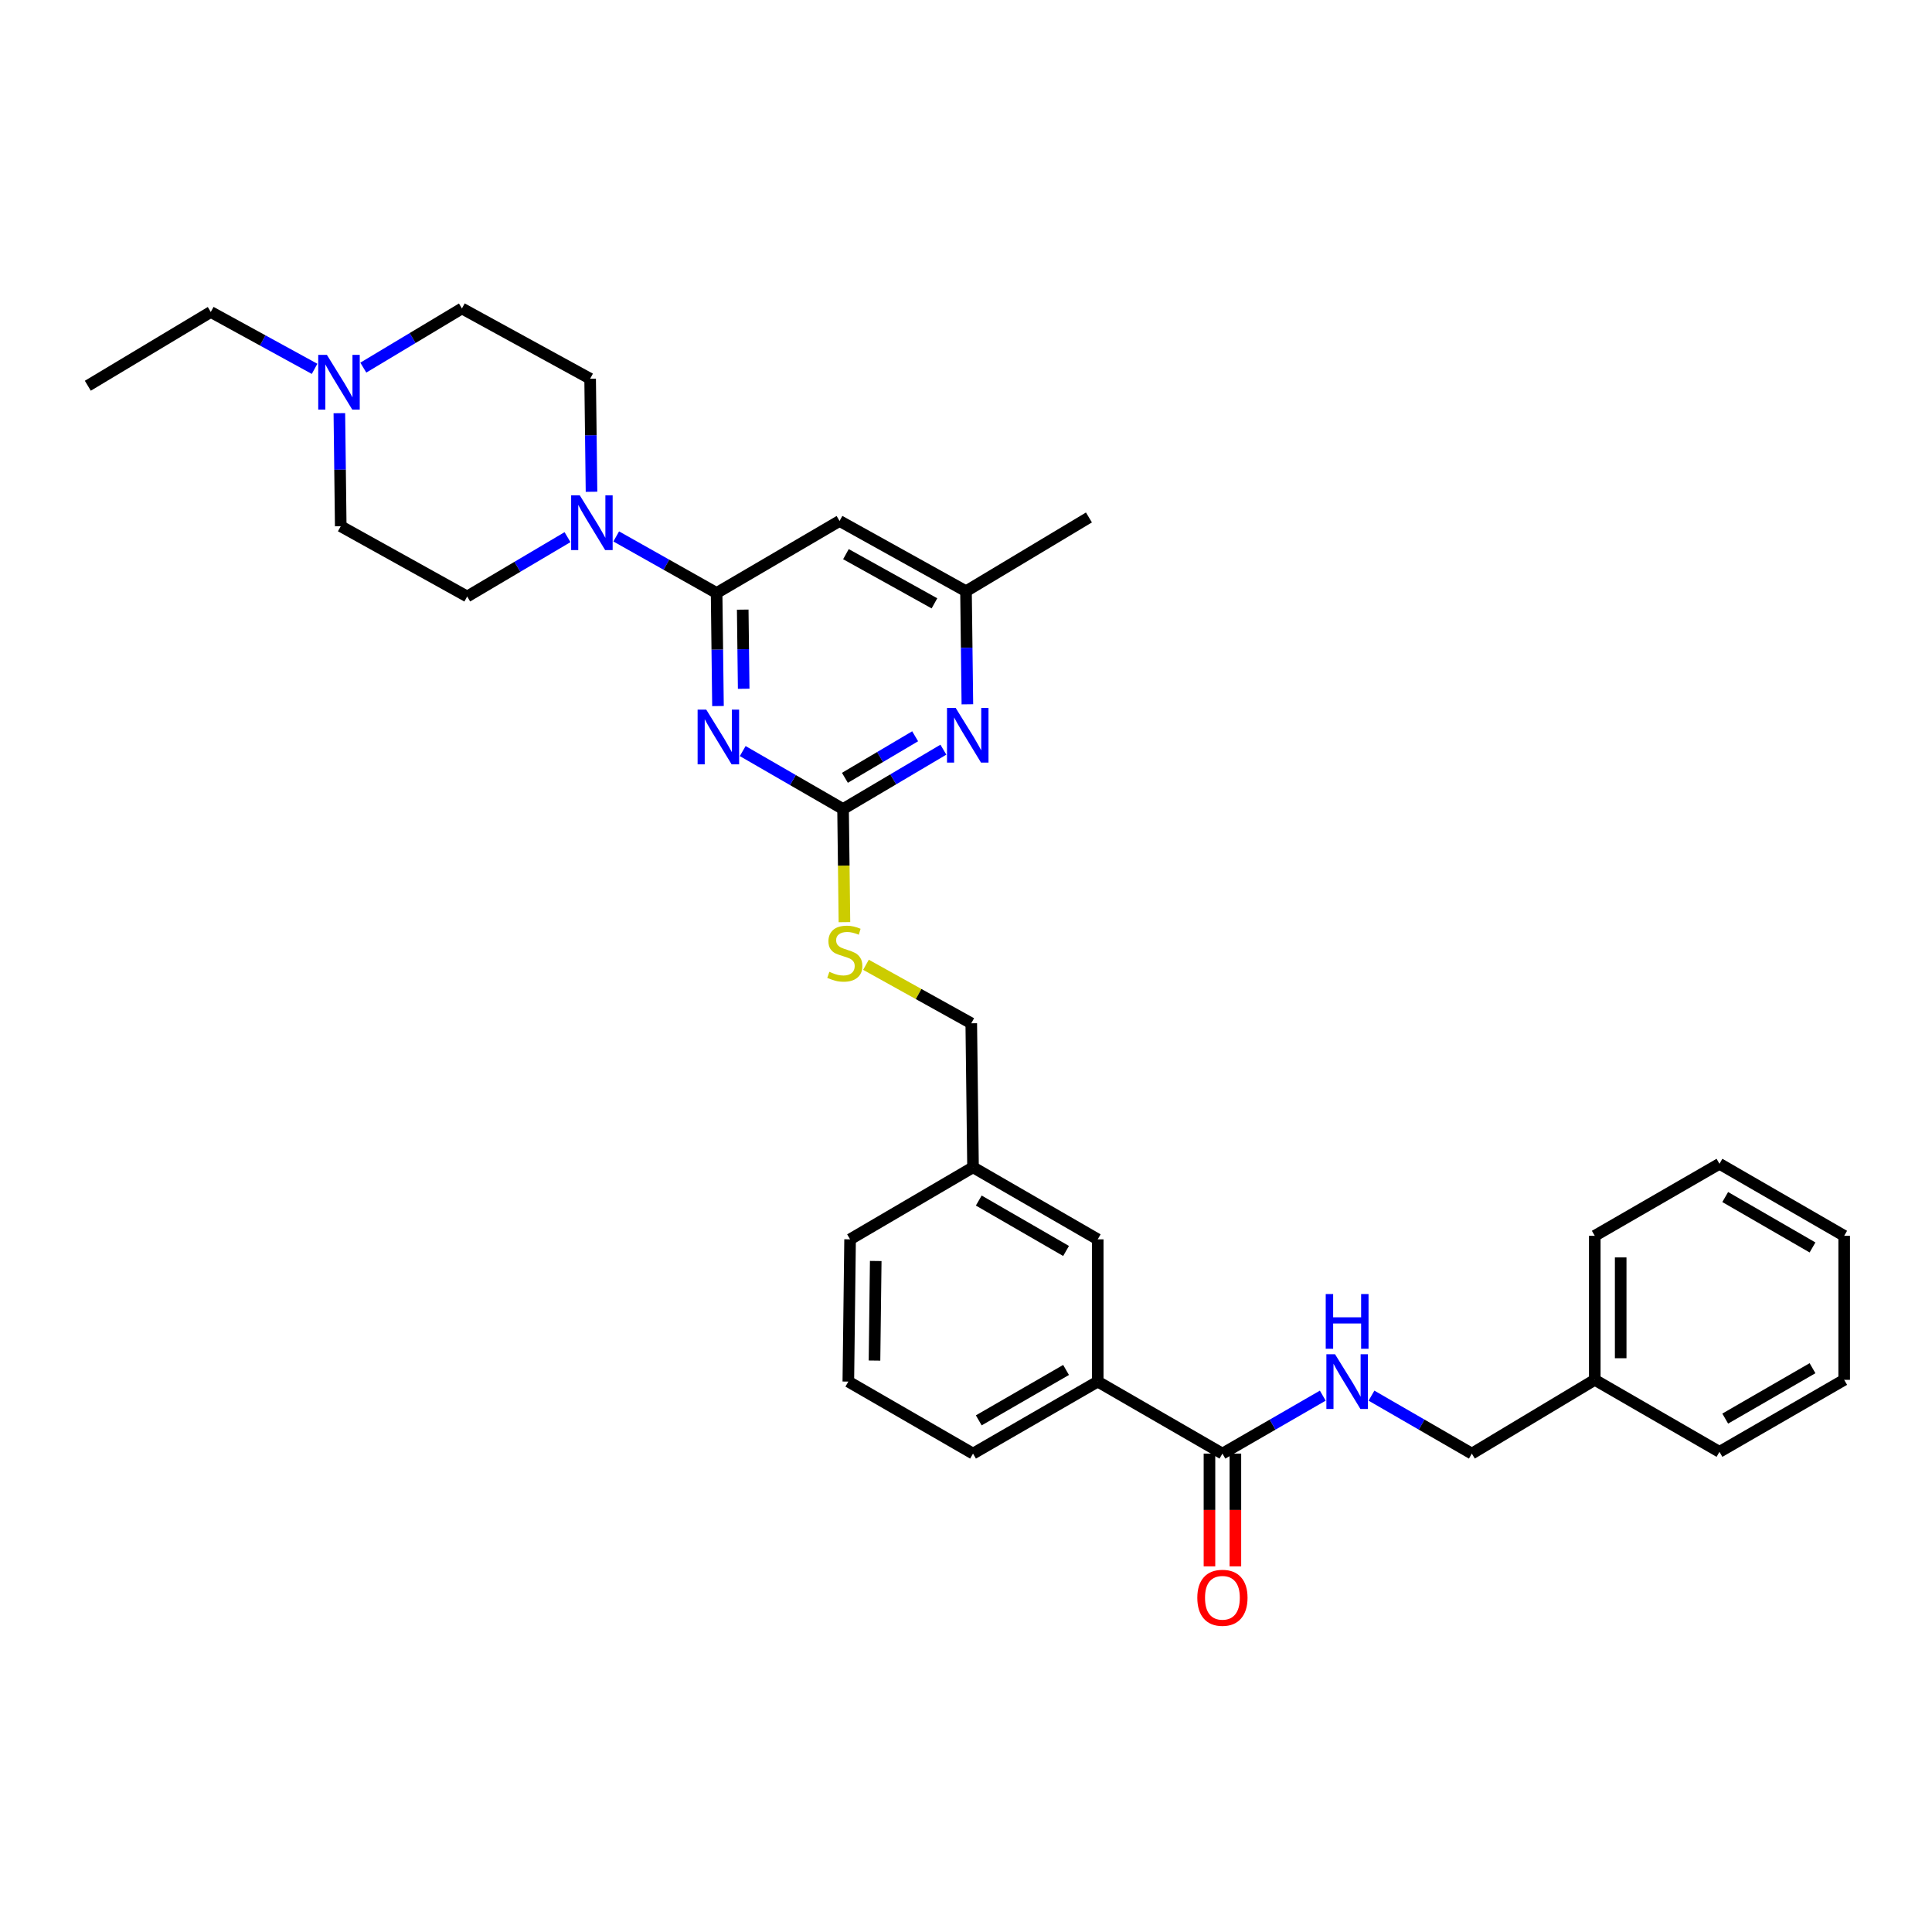 <?xml version='1.0' encoding='iso-8859-1'?>
<svg version='1.1' baseProfile='full'
              xmlns='http://www.w3.org/2000/svg'
                      xmlns:rdkit='http://www.rdkit.org/xml'
                      xmlns:xlink='http://www.w3.org/1999/xlink'
                  xml:space='preserve'
width='1000px' height='1000px' viewBox='0 0 1000 1000'>
<!-- END OF HEADER -->
<rect style='opacity:1.0;fill:#FFFFFF;stroke:none' width='1000' height='1000' x='0' y='0'> </rect>
<path class='bond-0' d='M 632.723,752.381 L 658.697,737.384' style='fill:none;fill-rule:evenodd;stroke:#000000;stroke-width:6px;stroke-linecap:butt;stroke-linejoin:miter;stroke-opacity:1' />
<path class='bond-0' d='M 658.697,737.384 L 684.67,722.386' style='fill:none;fill-rule:evenodd;stroke:#0000FF;stroke-width:6px;stroke-linecap:butt;stroke-linejoin:miter;stroke-opacity:1' />
<path class='bond-1' d='M 626.017,752.381 L 626.017,781.56' style='fill:none;fill-rule:evenodd;stroke:#000000;stroke-width:6px;stroke-linecap:butt;stroke-linejoin:miter;stroke-opacity:1' />
<path class='bond-1' d='M 626.017,781.56 L 626.017,810.74' style='fill:none;fill-rule:evenodd;stroke:#FF0000;stroke-width:6px;stroke-linecap:butt;stroke-linejoin:miter;stroke-opacity:1' />
<path class='bond-1' d='M 639.429,752.381 L 639.429,781.56' style='fill:none;fill-rule:evenodd;stroke:#000000;stroke-width:6px;stroke-linecap:butt;stroke-linejoin:miter;stroke-opacity:1' />
<path class='bond-1' d='M 639.429,781.56 L 639.429,810.74' style='fill:none;fill-rule:evenodd;stroke:#FF0000;stroke-width:6px;stroke-linecap:butt;stroke-linejoin:miter;stroke-opacity:1' />
<path class='bond-2' d='M 632.723,752.381 L 568.18,715.109' style='fill:none;fill-rule:evenodd;stroke:#000000;stroke-width:6px;stroke-linecap:butt;stroke-linejoin:miter;stroke-opacity:1' />
<path class='bond-3' d='M 709.877,722.387 L 735.847,737.384' style='fill:none;fill-rule:evenodd;stroke:#0000FF;stroke-width:6px;stroke-linecap:butt;stroke-linejoin:miter;stroke-opacity:1' />
<path class='bond-3' d='M 735.847,737.384 L 761.817,752.381' style='fill:none;fill-rule:evenodd;stroke:#000000;stroke-width:6px;stroke-linecap:butt;stroke-linejoin:miter;stroke-opacity:1' />
<path class='bond-4' d='M 825.451,714.2 L 761.817,752.381' style='fill:none;fill-rule:evenodd;stroke:#000000;stroke-width:6px;stroke-linecap:butt;stroke-linejoin:miter;stroke-opacity:1' />
<path class='bond-5' d='M 825.451,714.2 L 825.451,639.657' style='fill:none;fill-rule:evenodd;stroke:#000000;stroke-width:6px;stroke-linecap:butt;stroke-linejoin:miter;stroke-opacity:1' />
<path class='bond-5' d='M 838.864,703.019 L 838.864,650.839' style='fill:none;fill-rule:evenodd;stroke:#000000;stroke-width:6px;stroke-linecap:butt;stroke-linejoin:miter;stroke-opacity:1' />
<path class='bond-6' d='M 825.451,714.2 L 889.995,751.472' style='fill:none;fill-rule:evenodd;stroke:#000000;stroke-width:6px;stroke-linecap:butt;stroke-linejoin:miter;stroke-opacity:1' />
<path class='bond-7' d='M 162.826,190.917 L 135.961,176.197' style='fill:none;fill-rule:evenodd;stroke:#0000FF;stroke-width:6px;stroke-linecap:butt;stroke-linejoin:miter;stroke-opacity:1' />
<path class='bond-7' d='M 135.961,176.197 L 109.096,161.476' style='fill:none;fill-rule:evenodd;stroke:#000000;stroke-width:6px;stroke-linecap:butt;stroke-linejoin:miter;stroke-opacity:1' />
<path class='bond-8' d='M 175.653,213.862 L 176.01,243.122' style='fill:none;fill-rule:evenodd;stroke:#0000FF;stroke-width:6px;stroke-linecap:butt;stroke-linejoin:miter;stroke-opacity:1' />
<path class='bond-8' d='M 176.01,243.122 L 176.367,272.382' style='fill:none;fill-rule:evenodd;stroke:#000000;stroke-width:6px;stroke-linecap:butt;stroke-linejoin:miter;stroke-opacity:1' />
<path class='bond-9' d='M 188.053,190.281 L 213.572,174.97' style='fill:none;fill-rule:evenodd;stroke:#0000FF;stroke-width:6px;stroke-linecap:butt;stroke-linejoin:miter;stroke-opacity:1' />
<path class='bond-9' d='M 213.572,174.97 L 239.092,159.658' style='fill:none;fill-rule:evenodd;stroke:#000000;stroke-width:6px;stroke-linecap:butt;stroke-linejoin:miter;stroke-opacity:1' />
<path class='bond-10' d='M 306.167,254.54 L 305.81,225.28' style='fill:none;fill-rule:evenodd;stroke:#0000FF;stroke-width:6px;stroke-linecap:butt;stroke-linejoin:miter;stroke-opacity:1' />
<path class='bond-10' d='M 305.81,225.28 L 305.453,196.02' style='fill:none;fill-rule:evenodd;stroke:#000000;stroke-width:6px;stroke-linecap:butt;stroke-linejoin:miter;stroke-opacity:1' />
<path class='bond-11' d='M 318.955,277.657 L 344.934,292.291' style='fill:none;fill-rule:evenodd;stroke:#0000FF;stroke-width:6px;stroke-linecap:butt;stroke-linejoin:miter;stroke-opacity:1' />
<path class='bond-11' d='M 344.934,292.291 L 370.913,306.926' style='fill:none;fill-rule:evenodd;stroke:#000000;stroke-width:6px;stroke-linecap:butt;stroke-linejoin:miter;stroke-opacity:1' />
<path class='bond-12' d='M 293.748,278.026 L 267.783,293.385' style='fill:none;fill-rule:evenodd;stroke:#0000FF;stroke-width:6px;stroke-linecap:butt;stroke-linejoin:miter;stroke-opacity:1' />
<path class='bond-12' d='M 267.783,293.385 L 241.819,308.744' style='fill:none;fill-rule:evenodd;stroke:#000000;stroke-width:6px;stroke-linecap:butt;stroke-linejoin:miter;stroke-opacity:1' />
<path class='bond-13' d='M 109.096,161.476 L 45.455,199.657' style='fill:none;fill-rule:evenodd;stroke:#000000;stroke-width:6px;stroke-linecap:butt;stroke-linejoin:miter;stroke-opacity:1' />
<path class='bond-14' d='M 437.08,477.307 L 436.723,448.028' style='fill:none;fill-rule:evenodd;stroke:#CCCC00;stroke-width:6px;stroke-linecap:butt;stroke-linejoin:miter;stroke-opacity:1' />
<path class='bond-14' d='M 436.723,448.028 L 436.366,418.748' style='fill:none;fill-rule:evenodd;stroke:#000000;stroke-width:6px;stroke-linecap:butt;stroke-linejoin:miter;stroke-opacity:1' />
<path class='bond-15' d='M 448.227,499.375 L 475.477,514.514' style='fill:none;fill-rule:evenodd;stroke:#CCCC00;stroke-width:6px;stroke-linecap:butt;stroke-linejoin:miter;stroke-opacity:1' />
<path class='bond-15' d='M 475.477,514.514 L 502.727,529.653' style='fill:none;fill-rule:evenodd;stroke:#000000;stroke-width:6px;stroke-linecap:butt;stroke-linejoin:miter;stroke-opacity:1' />
<path class='bond-16' d='M 434.548,269.654 L 500,306.017' style='fill:none;fill-rule:evenodd;stroke:#000000;stroke-width:6px;stroke-linecap:butt;stroke-linejoin:miter;stroke-opacity:1' />
<path class='bond-16' d='M 437.852,286.833 L 483.669,312.287' style='fill:none;fill-rule:evenodd;stroke:#000000;stroke-width:6px;stroke-linecap:butt;stroke-linejoin:miter;stroke-opacity:1' />
<path class='bond-17' d='M 434.548,269.654 L 370.913,306.926' style='fill:none;fill-rule:evenodd;stroke:#000000;stroke-width:6px;stroke-linecap:butt;stroke-linejoin:miter;stroke-opacity:1' />
<path class='bond-18' d='M 500,306.017 L 563.634,267.836' style='fill:none;fill-rule:evenodd;stroke:#000000;stroke-width:6px;stroke-linecap:butt;stroke-linejoin:miter;stroke-opacity:1' />
<path class='bond-19' d='M 500,306.017 L 500.357,335.28' style='fill:none;fill-rule:evenodd;stroke:#000000;stroke-width:6px;stroke-linecap:butt;stroke-linejoin:miter;stroke-opacity:1' />
<path class='bond-19' d='M 500.357,335.28 L 500.714,364.543' style='fill:none;fill-rule:evenodd;stroke:#0000FF;stroke-width:6px;stroke-linecap:butt;stroke-linejoin:miter;stroke-opacity:1' />
<path class='bond-20' d='M 488.294,388.03 L 462.33,403.389' style='fill:none;fill-rule:evenodd;stroke:#0000FF;stroke-width:6px;stroke-linecap:butt;stroke-linejoin:miter;stroke-opacity:1' />
<path class='bond-20' d='M 462.33,403.389 L 436.366,418.748' style='fill:none;fill-rule:evenodd;stroke:#000000;stroke-width:6px;stroke-linecap:butt;stroke-linejoin:miter;stroke-opacity:1' />
<path class='bond-20' d='M 473.676,381.094 L 455.501,391.845' style='fill:none;fill-rule:evenodd;stroke:#0000FF;stroke-width:6px;stroke-linecap:butt;stroke-linejoin:miter;stroke-opacity:1' />
<path class='bond-20' d='M 455.501,391.845 L 437.326,402.596' style='fill:none;fill-rule:evenodd;stroke:#000000;stroke-width:6px;stroke-linecap:butt;stroke-linejoin:miter;stroke-opacity:1' />
<path class='bond-21' d='M 436.366,418.748 L 410.396,403.751' style='fill:none;fill-rule:evenodd;stroke:#000000;stroke-width:6px;stroke-linecap:butt;stroke-linejoin:miter;stroke-opacity:1' />
<path class='bond-21' d='M 410.396,403.751 L 384.426,388.754' style='fill:none;fill-rule:evenodd;stroke:#0000FF;stroke-width:6px;stroke-linecap:butt;stroke-linejoin:miter;stroke-opacity:1' />
<path class='bond-22' d='M 371.627,365.452 L 371.27,336.189' style='fill:none;fill-rule:evenodd;stroke:#0000FF;stroke-width:6px;stroke-linecap:butt;stroke-linejoin:miter;stroke-opacity:1' />
<path class='bond-22' d='M 371.27,336.189 L 370.913,306.926' style='fill:none;fill-rule:evenodd;stroke:#000000;stroke-width:6px;stroke-linecap:butt;stroke-linejoin:miter;stroke-opacity:1' />
<path class='bond-22' d='M 384.931,356.51 L 384.682,336.026' style='fill:none;fill-rule:evenodd;stroke:#0000FF;stroke-width:6px;stroke-linecap:butt;stroke-linejoin:miter;stroke-opacity:1' />
<path class='bond-22' d='M 384.682,336.026 L 384.432,315.541' style='fill:none;fill-rule:evenodd;stroke:#000000;stroke-width:6px;stroke-linecap:butt;stroke-linejoin:miter;stroke-opacity:1' />
<path class='bond-23' d='M 503.636,604.196 L 568.18,641.475' style='fill:none;fill-rule:evenodd;stroke:#000000;stroke-width:6px;stroke-linecap:butt;stroke-linejoin:miter;stroke-opacity:1' />
<path class='bond-23' d='M 506.61,621.403 L 551.79,647.498' style='fill:none;fill-rule:evenodd;stroke:#000000;stroke-width:6px;stroke-linecap:butt;stroke-linejoin:miter;stroke-opacity:1' />
<path class='bond-24' d='M 503.636,604.196 L 440.002,641.475' style='fill:none;fill-rule:evenodd;stroke:#000000;stroke-width:6px;stroke-linecap:butt;stroke-linejoin:miter;stroke-opacity:1' />
<path class='bond-25' d='M 503.636,604.196 L 502.727,529.653' style='fill:none;fill-rule:evenodd;stroke:#000000;stroke-width:6px;stroke-linecap:butt;stroke-linejoin:miter;stroke-opacity:1' />
<path class='bond-26' d='M 568.18,641.475 L 568.18,715.109' style='fill:none;fill-rule:evenodd;stroke:#000000;stroke-width:6px;stroke-linecap:butt;stroke-linejoin:miter;stroke-opacity:1' />
<path class='bond-27' d='M 568.18,715.109 L 503.636,752.381' style='fill:none;fill-rule:evenodd;stroke:#000000;stroke-width:6px;stroke-linecap:butt;stroke-linejoin:miter;stroke-opacity:1' />
<path class='bond-27' d='M 551.791,709.085 L 506.611,735.175' style='fill:none;fill-rule:evenodd;stroke:#000000;stroke-width:6px;stroke-linecap:butt;stroke-linejoin:miter;stroke-opacity:1' />
<path class='bond-28' d='M 503.636,752.381 L 439.093,715.109' style='fill:none;fill-rule:evenodd;stroke:#000000;stroke-width:6px;stroke-linecap:butt;stroke-linejoin:miter;stroke-opacity:1' />
<path class='bond-29' d='M 439.093,715.109 L 440.002,641.475' style='fill:none;fill-rule:evenodd;stroke:#000000;stroke-width:6px;stroke-linecap:butt;stroke-linejoin:miter;stroke-opacity:1' />
<path class='bond-29' d='M 452.641,704.23 L 453.277,652.686' style='fill:none;fill-rule:evenodd;stroke:#000000;stroke-width:6px;stroke-linecap:butt;stroke-linejoin:miter;stroke-opacity:1' />
<path class='bond-30' d='M 176.367,272.382 L 241.819,308.744' style='fill:none;fill-rule:evenodd;stroke:#000000;stroke-width:6px;stroke-linecap:butt;stroke-linejoin:miter;stroke-opacity:1' />
<path class='bond-31' d='M 239.092,159.658 L 305.453,196.02' style='fill:none;fill-rule:evenodd;stroke:#000000;stroke-width:6px;stroke-linecap:butt;stroke-linejoin:miter;stroke-opacity:1' />
<path class='bond-32' d='M 825.451,639.657 L 889.995,602.378' style='fill:none;fill-rule:evenodd;stroke:#000000;stroke-width:6px;stroke-linecap:butt;stroke-linejoin:miter;stroke-opacity:1' />
<path class='bond-33' d='M 889.995,751.472 L 954.545,714.2' style='fill:none;fill-rule:evenodd;stroke:#000000;stroke-width:6px;stroke-linecap:butt;stroke-linejoin:miter;stroke-opacity:1' />
<path class='bond-33' d='M 892.971,734.266 L 938.156,708.176' style='fill:none;fill-rule:evenodd;stroke:#000000;stroke-width:6px;stroke-linecap:butt;stroke-linejoin:miter;stroke-opacity:1' />
<path class='bond-34' d='M 889.995,602.378 L 954.545,639.657' style='fill:none;fill-rule:evenodd;stroke:#000000;stroke-width:6px;stroke-linecap:butt;stroke-linejoin:miter;stroke-opacity:1' />
<path class='bond-34' d='M 892.97,619.585 L 938.155,645.68' style='fill:none;fill-rule:evenodd;stroke:#000000;stroke-width:6px;stroke-linecap:butt;stroke-linejoin:miter;stroke-opacity:1' />
<path class='bond-35' d='M 954.545,714.2 L 954.545,639.657' style='fill:none;fill-rule:evenodd;stroke:#000000;stroke-width:6px;stroke-linecap:butt;stroke-linejoin:miter;stroke-opacity:1' />
<path  class='atom-1' d='M 691.014 700.949
L 700.294 715.949
Q 701.214 717.429, 702.694 720.109
Q 704.174 722.789, 704.254 722.949
L 704.254 700.949
L 708.014 700.949
L 708.014 729.269
L 704.134 729.269
L 694.174 712.869
Q 693.014 710.949, 691.774 708.749
Q 690.574 706.549, 690.214 705.869
L 690.214 729.269
L 686.534 729.269
L 686.534 700.949
L 691.014 700.949
' fill='#0000FF'/>
<path  class='atom-1' d='M 686.194 669.797
L 690.034 669.797
L 690.034 681.837
L 704.514 681.837
L 704.514 669.797
L 708.354 669.797
L 708.354 698.117
L 704.514 698.117
L 704.514 685.037
L 690.034 685.037
L 690.034 698.117
L 686.194 698.117
L 686.194 669.797
' fill='#0000FF'/>
<path  class='atom-2' d='M 619.723 827.004
Q 619.723 820.204, 623.083 816.404
Q 626.443 812.604, 632.723 812.604
Q 639.003 812.604, 642.363 816.404
Q 645.723 820.204, 645.723 827.004
Q 645.723 833.884, 642.323 837.804
Q 638.923 841.684, 632.723 841.684
Q 626.483 841.684, 623.083 837.804
Q 619.723 833.924, 619.723 827.004
M 632.723 838.484
Q 637.043 838.484, 639.363 835.604
Q 641.723 832.684, 641.723 827.004
Q 641.723 821.444, 639.363 818.644
Q 637.043 815.804, 632.723 815.804
Q 628.403 815.804, 626.043 818.604
Q 623.723 821.404, 623.723 827.004
Q 623.723 832.724, 626.043 835.604
Q 628.403 838.484, 632.723 838.484
' fill='#FF0000'/>
<path  class='atom-5' d='M 169.198 183.679
L 178.478 198.679
Q 179.398 200.159, 180.878 202.839
Q 182.358 205.519, 182.438 205.679
L 182.438 183.679
L 186.198 183.679
L 186.198 211.999
L 182.318 211.999
L 172.358 195.599
Q 171.198 193.679, 169.958 191.479
Q 168.758 189.279, 168.398 188.599
L 168.398 211.999
L 164.718 211.999
L 164.718 183.679
L 169.198 183.679
' fill='#0000FF'/>
<path  class='atom-6' d='M 300.103 256.403
L 309.383 271.403
Q 310.303 272.883, 311.783 275.563
Q 313.263 278.243, 313.343 278.403
L 313.343 256.403
L 317.103 256.403
L 317.103 284.723
L 313.223 284.723
L 303.263 268.323
Q 302.103 266.403, 300.863 264.203
Q 299.663 262.003, 299.303 261.323
L 299.303 284.723
L 295.623 284.723
L 295.623 256.403
L 300.103 256.403
' fill='#0000FF'/>
<path  class='atom-8' d='M 429.275 503.011
Q 429.595 503.131, 430.915 503.691
Q 432.235 504.251, 433.675 504.611
Q 435.155 504.931, 436.595 504.931
Q 439.275 504.931, 440.835 503.651
Q 442.395 502.331, 442.395 500.051
Q 442.395 498.491, 441.595 497.531
Q 440.835 496.571, 439.635 496.051
Q 438.435 495.531, 436.435 494.931
Q 433.915 494.171, 432.395 493.451
Q 430.915 492.731, 429.835 491.211
Q 428.795 489.691, 428.795 487.131
Q 428.795 483.571, 431.195 481.371
Q 433.635 479.171, 438.435 479.171
Q 441.715 479.171, 445.435 480.731
L 444.515 483.811
Q 441.115 482.411, 438.555 482.411
Q 435.795 482.411, 434.275 483.571
Q 432.755 484.691, 432.795 486.651
Q 432.795 488.171, 433.555 489.091
Q 434.355 490.011, 435.475 490.531
Q 436.635 491.051, 438.555 491.651
Q 441.115 492.451, 442.635 493.251
Q 444.155 494.051, 445.235 495.691
Q 446.355 497.291, 446.355 500.051
Q 446.355 503.971, 443.715 506.091
Q 441.115 508.171, 436.755 508.171
Q 434.235 508.171, 432.315 507.611
Q 430.435 507.091, 428.195 506.171
L 429.275 503.011
' fill='#CCCC00'/>
<path  class='atom-11' d='M 494.649 366.407
L 503.929 381.407
Q 504.849 382.887, 506.329 385.567
Q 507.809 388.247, 507.889 388.407
L 507.889 366.407
L 511.649 366.407
L 511.649 394.727
L 507.769 394.727
L 497.809 378.327
Q 496.649 376.407, 495.409 374.207
Q 494.209 372.007, 493.849 371.327
L 493.849 394.727
L 490.169 394.727
L 490.169 366.407
L 494.649 366.407
' fill='#0000FF'/>
<path  class='atom-13' d='M 365.562 367.316
L 374.842 382.316
Q 375.762 383.796, 377.242 386.476
Q 378.722 389.156, 378.802 389.316
L 378.802 367.316
L 382.562 367.316
L 382.562 395.636
L 378.682 395.636
L 368.722 379.236
Q 367.562 377.316, 366.322 375.116
Q 365.122 372.916, 364.762 372.236
L 364.762 395.636
L 361.082 395.636
L 361.082 367.316
L 365.562 367.316
' fill='#0000FF'/>
</svg>
